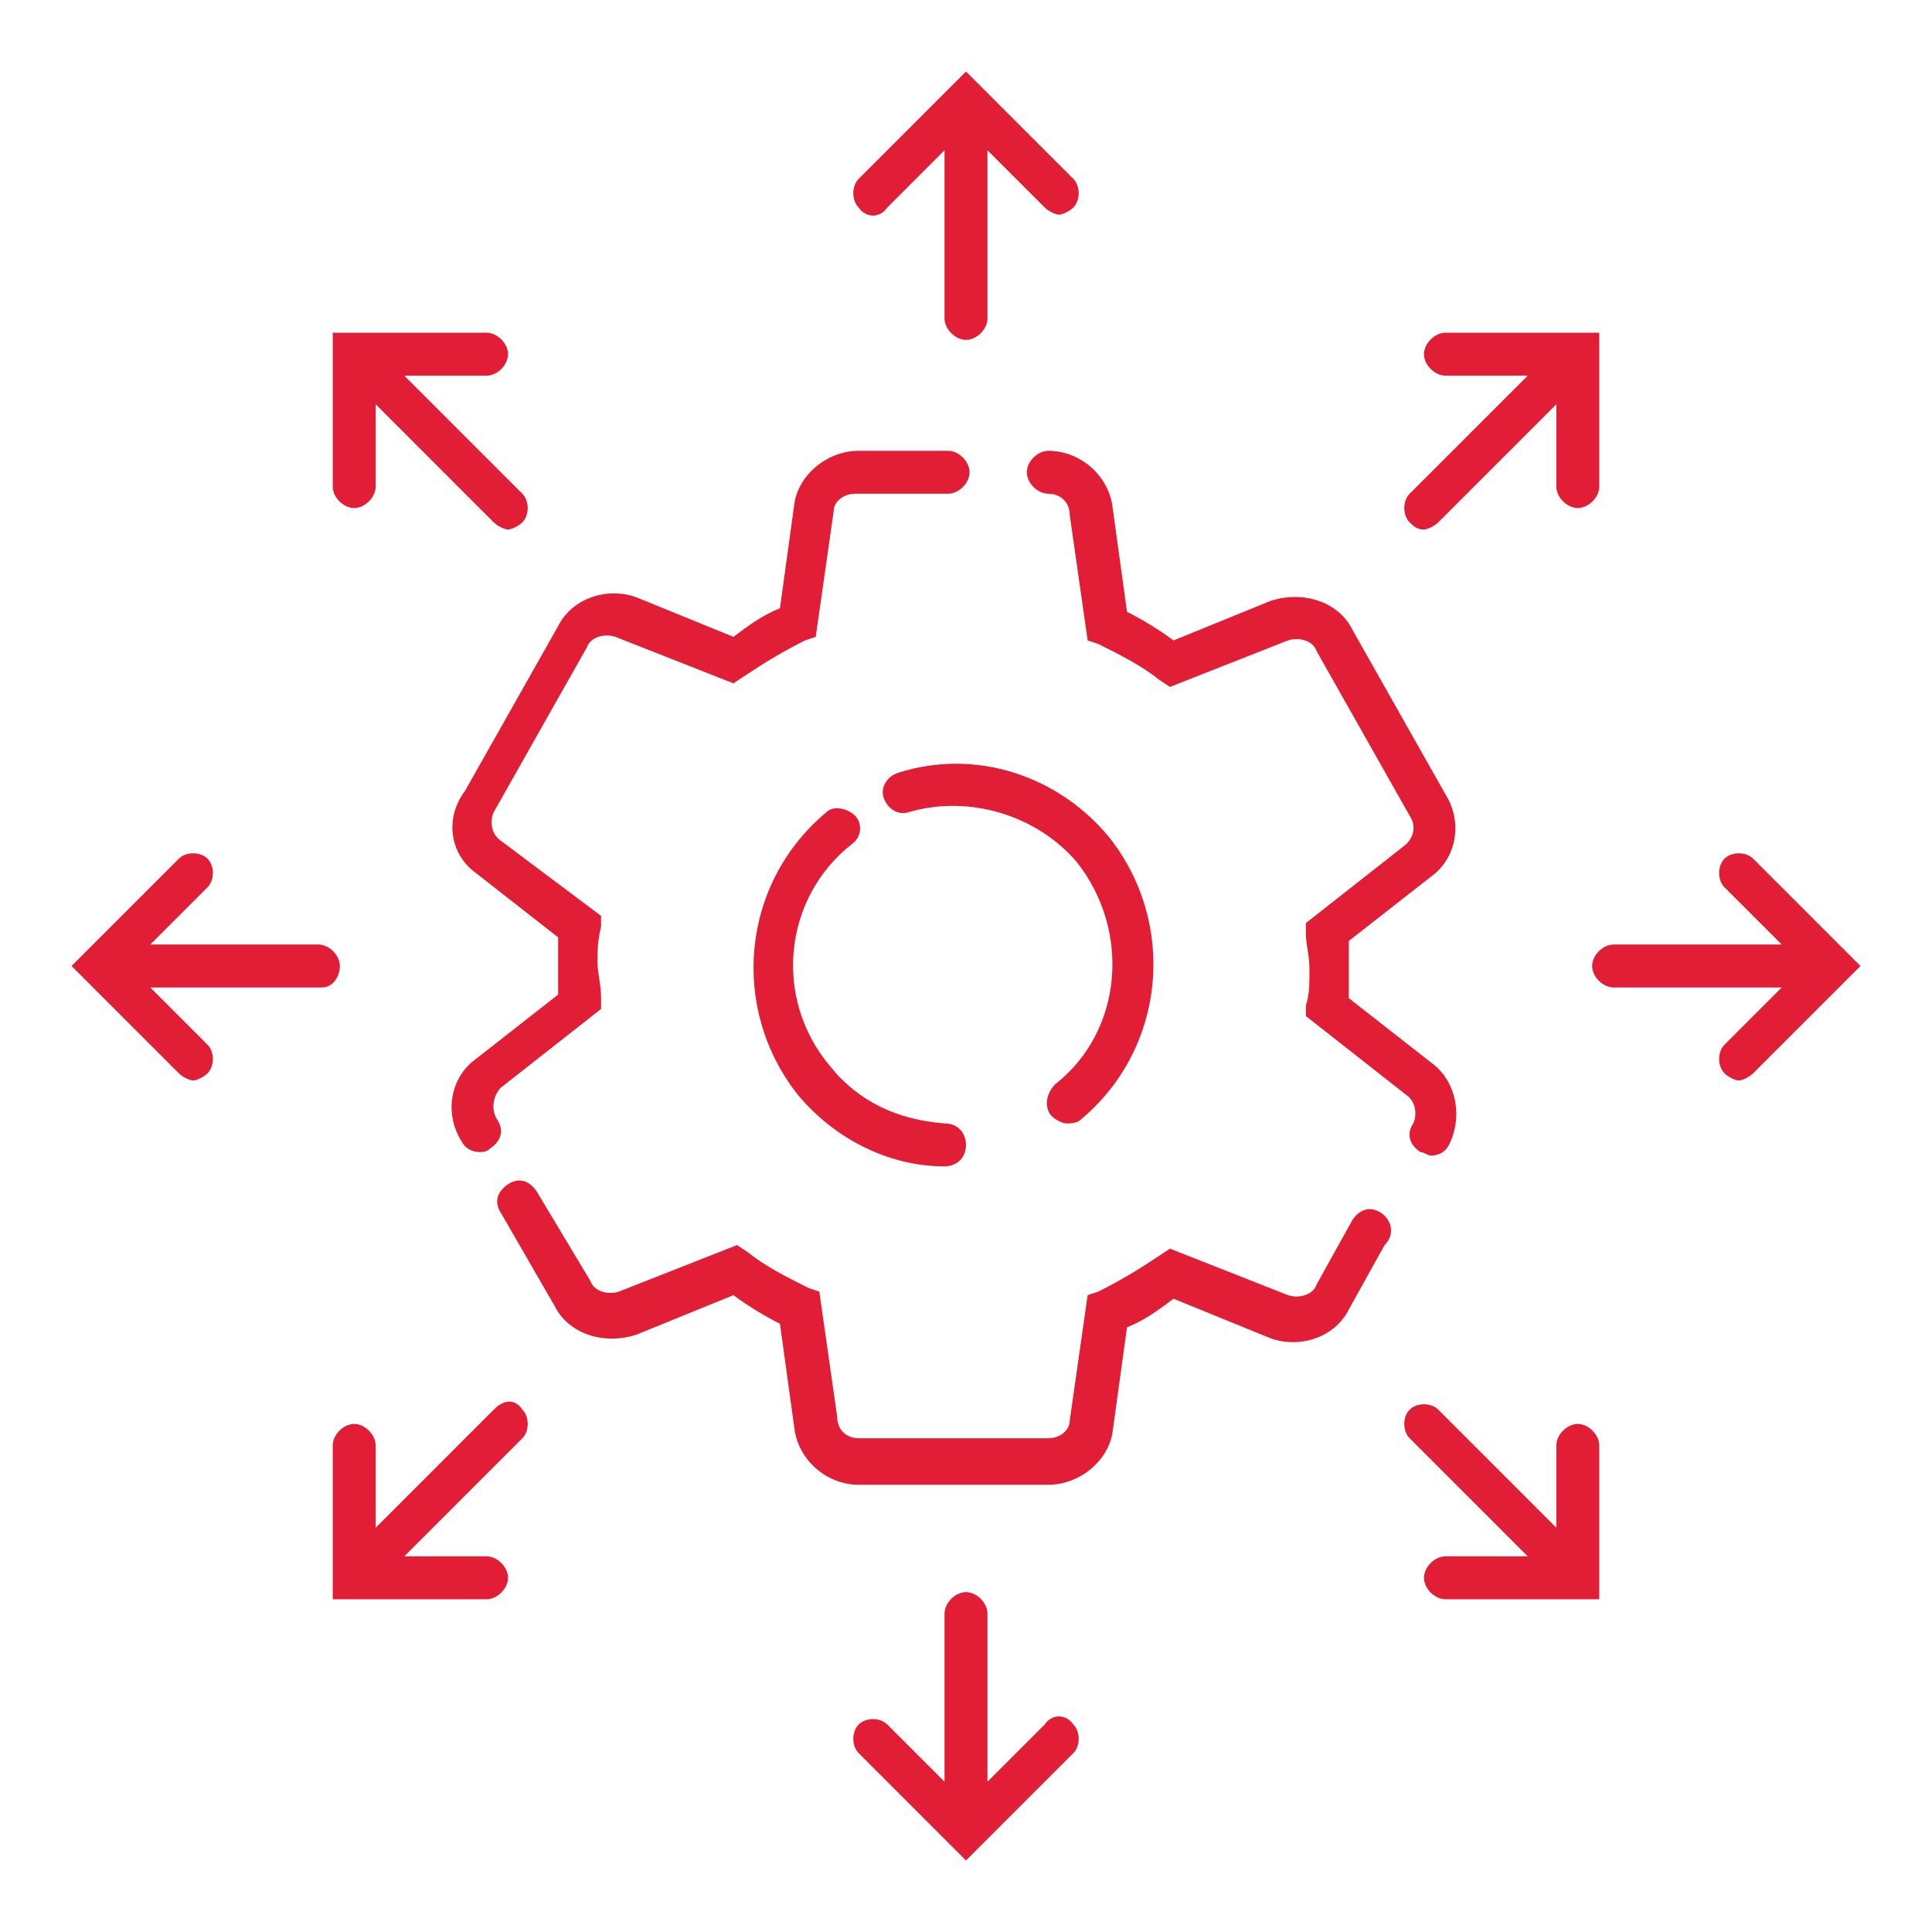 <?xml version="1.0" encoding="utf-8"?>
<!-- Generator: Adobe Illustrator 25.2.1, SVG Export Plug-In . SVG Version: 6.00 Build 0)  -->
<svg version="1.1" xmlns="http://www.w3.org/2000/svg" xmlns:xlink="http://www.w3.org/1999/xlink" x="0px" y="0px"
	 viewBox="0 0 54 54" style="enable-background:new 0 0 54 54;" xml:space="preserve">
<style type="text/css">
	.st0{fill:#E21E37;}
</style>
<g id="Layer_1">
	<g>
		<path class="st0" d="M13.3,24.4l2.3,1.8c0,0.3,0,0.5,0,0.8s0,0.5,0,0.8l-2.3,1.8c-0.7,0.5-0.9,1.5-0.4,2.3
			c0.1,0.2,0.3,0.3,0.5,0.3c0.1,0,0.2,0,0.3-0.1c0.3-0.2,0.4-0.5,0.2-0.8c-0.2-0.3-0.1-0.7,0.1-0.9l2.8-2.2l0-0.3
			c0-0.4-0.1-0.7-0.1-1c0-0.3,0-0.6,0.1-1l0-0.3L14,23.5c-0.3-0.2-0.3-0.6-0.2-0.8l2.6-4.6c0.1-0.3,0.5-0.4,0.8-0.3l3.3,1.3l0.3-0.2
			c0.6-0.4,1.1-0.7,1.7-1l0.3-0.1l0.5-3.5c0-0.3,0.3-0.5,0.6-0.5h2.6c0.3,0,0.6-0.3,0.6-0.6s-0.3-0.6-0.6-0.6H24
			c-0.9,0-1.7,0.7-1.8,1.5L21.8,17c-0.5,0.2-0.9,0.5-1.3,0.8l-2.7-1.1c-0.8-0.3-1.8,0-2.2,0.8l-2.6,4.6
			C12.4,22.9,12.6,23.9,13.3,24.4z"/>
		<path class="st0" d="M28.7,13.2c0,0.3,0.3,0.6,0.6,0.6c0.3,0,0.6,0.2,0.6,0.6l0.5,3.5l0.3,0.1c0.6,0.3,1.2,0.6,1.7,1l0.3,0.2
			l3.3-1.3c0.3-0.1,0.7,0,0.8,0.3l2.6,4.6c0.2,0.3,0.1,0.6-0.1,0.8l-2.8,2.2l0,0.3c0,0.3,0.1,0.6,0.1,1c0,0.4,0,0.7-0.1,1l0,0.3
			l2.8,2.2c0.3,0.2,0.3,0.6,0.2,0.8c-0.2,0.3-0.1,0.6,0.2,0.8c0.1,0,0.2,0.1,0.3,0.1c0.2,0,0.4-0.1,0.5-0.3c0.4-0.8,0.2-1.8-0.5-2.3
			l-2.3-1.8c0-0.2,0-0.5,0-0.8s0-0.5,0-0.8l2.3-1.8c0.7-0.5,0.9-1.5,0.4-2.3l-2.6-4.6c-0.4-0.8-1.4-1.1-2.3-0.8l-2.7,1.1
			c-0.4-0.3-0.9-0.6-1.3-0.8l-0.4-2.9c-0.1-0.9-0.9-1.6-1.8-1.6C29,12.6,28.7,12.9,28.7,13.2z"/>
		<path class="st0" d="M38.6,33.9c-0.3-0.2-0.6-0.1-0.8,0.2l-1,1.8c-0.1,0.3-0.5,0.4-0.8,0.3l-3.3-1.3l-0.3,0.2
			c-0.6,0.4-1.1,0.7-1.7,1l-0.3,0.1l-0.5,3.5c0,0.3-0.3,0.5-0.6,0.5H24c-0.3,0-0.6-0.2-0.6-0.6l-0.5-3.5L22.6,36
			c-0.6-0.3-1.2-0.6-1.7-1l-0.3-0.2l-3.3,1.3c-0.3,0.1-0.7,0-0.8-0.3L15,33.3c-0.2-0.3-0.5-0.4-0.8-0.2c-0.3,0.2-0.4,0.5-0.2,0.8
			l1.5,2.6c0.4,0.8,1.4,1.1,2.3,0.8l2.7-1.1c0.4,0.3,0.9,0.6,1.3,0.8l0.4,2.9c0.1,0.9,0.9,1.6,1.8,1.6h5.3c0.9,0,1.7-0.7,1.8-1.5
			l0.4-2.9c0.5-0.2,0.9-0.5,1.3-0.8l2.7,1.1c0.8,0.3,1.8,0,2.2-0.8l1-1.8C39,34.5,38.9,34.1,38.6,33.9z"/>
		<path class="st0" d="M29.4,31.2c0.1,0.1,0.3,0.2,0.4,0.2c0.1,0,0.3,0,0.4-0.1c2.4-2,2.7-5.5,0.8-7.9c-1.4-1.7-3.7-2.5-5.9-1.8
			c-0.3,0.1-0.5,0.4-0.4,0.7c0.1,0.3,0.4,0.5,0.7,0.4c1.7-0.5,3.6,0.1,4.7,1.4c1.5,1.9,1.3,4.7-0.6,6.2C29.2,30.6,29.2,31,29.4,31.2
			z"/>
		<path class="st0" d="M23.9,22.8c-0.2-0.2-0.6-0.3-0.8-0.1c-2.4,2-2.7,5.5-0.8,7.9c1,1.2,2.5,2,4.1,2c0,0,0,0,0,0
			c0.3,0,0.6-0.2,0.6-0.6c0-0.3-0.2-0.6-0.6-0.6c-1.3-0.1-2.4-0.6-3.2-1.6c-1.6-1.9-1.3-4.7,0.6-6.2C24.1,23.4,24.1,23,23.9,22.8z"
			/>
		<path class="st0" d="M24.8,5.8l1.6-1.6v4.7c0,0.3,0.3,0.6,0.6,0.6s0.6-0.3,0.6-0.6V4.2l1.6,1.6C29.3,5.9,29.5,6,29.6,6
			s0.3-0.1,0.4-0.2c0.2-0.2,0.2-0.6,0-0.8l-3-3l-3,3c-0.2,0.2-0.2,0.6,0,0.8C24.2,6.1,24.6,6.1,24.8,5.8z"/>
		<path class="st0" d="M29.2,48.2l-1.6,1.6v-4.7c0-0.3-0.3-0.6-0.6-0.6s-0.6,0.3-0.6,0.6v4.7l-1.6-1.6c-0.2-0.2-0.6-0.2-0.8,0
			c-0.2,0.2-0.2,0.6,0,0.8l3,3l3-3c0.2-0.2,0.2-0.6,0-0.8C29.8,47.9,29.4,47.9,29.2,48.2z"/>
		<path class="st0" d="M49,24c-0.2-0.2-0.6-0.2-0.8,0c-0.2,0.2-0.2,0.6,0,0.8l1.6,1.6h-4.7c-0.3,0-0.6,0.3-0.6,0.6s0.3,0.6,0.6,0.6
			h4.7l-1.6,1.6c-0.2,0.2-0.2,0.6,0,0.8c0.1,0.1,0.3,0.2,0.4,0.2c0.1,0,0.3-0.1,0.4-0.2l3-3L49,24z"/>
		<path class="st0" d="M9.5,27c0-0.3-0.3-0.6-0.6-0.6H4.2l1.6-1.6c0.2-0.2,0.2-0.6,0-0.8c-0.2-0.2-0.6-0.2-0.8,0l-3,3l3,3
			c0.1,0.1,0.3,0.2,0.4,0.2s0.3-0.1,0.4-0.2c0.2-0.2,0.2-0.6,0-0.8l-1.6-1.6H9C9.3,27.6,9.5,27.3,9.5,27z"/>
		<path class="st0" d="M13.8,39.4l-3.3,3.3v-2.3c0-0.3-0.3-0.6-0.6-0.6c-0.3,0-0.6,0.3-0.6,0.6v4.3h4.3c0.3,0,0.6-0.3,0.6-0.6
			s-0.3-0.6-0.6-0.6h-2.3l3.3-3.3c0.2-0.2,0.2-0.6,0-0.8C14.4,39.1,14.1,39.1,13.8,39.4z"/>
		<path class="st0" d="M39.8,14.8c0.1,0,0.3-0.1,0.4-0.2l3.3-3.3v2.3c0,0.3,0.3,0.6,0.6,0.6s0.6-0.3,0.6-0.6V9.3h-4.3
			c-0.3,0-0.6,0.3-0.6,0.6c0,0.3,0.3,0.6,0.6,0.6h2.3l-3.3,3.3c-0.2,0.2-0.2,0.6,0,0.8C39.5,14.7,39.6,14.8,39.8,14.8z"/>
		<path class="st0" d="M44.1,39.8c-0.3,0-0.6,0.3-0.6,0.6v2.3l-3.3-3.3c-0.2-0.2-0.6-0.2-0.8,0c-0.2,0.2-0.2,0.6,0,0.8l3.3,3.3h-2.3
			c-0.3,0-0.6,0.3-0.6,0.6s0.3,0.6,0.6,0.6h4.3v-4.3C44.7,40.1,44.4,39.8,44.1,39.8z"/>
		<path class="st0" d="M9.9,14.2c0.3,0,0.6-0.3,0.6-0.6v-2.3l3.3,3.3c0.1,0.1,0.3,0.2,0.4,0.2s0.3-0.1,0.4-0.2
			c0.2-0.2,0.2-0.6,0-0.8l-3.3-3.3h2.3c0.3,0,0.6-0.3,0.6-0.6c0-0.3-0.3-0.6-0.6-0.6H9.3v4.3C9.3,13.9,9.6,14.2,9.9,14.2z"/>
	</g>
</g>
<g id="Capa_1">
</g>
</svg>
